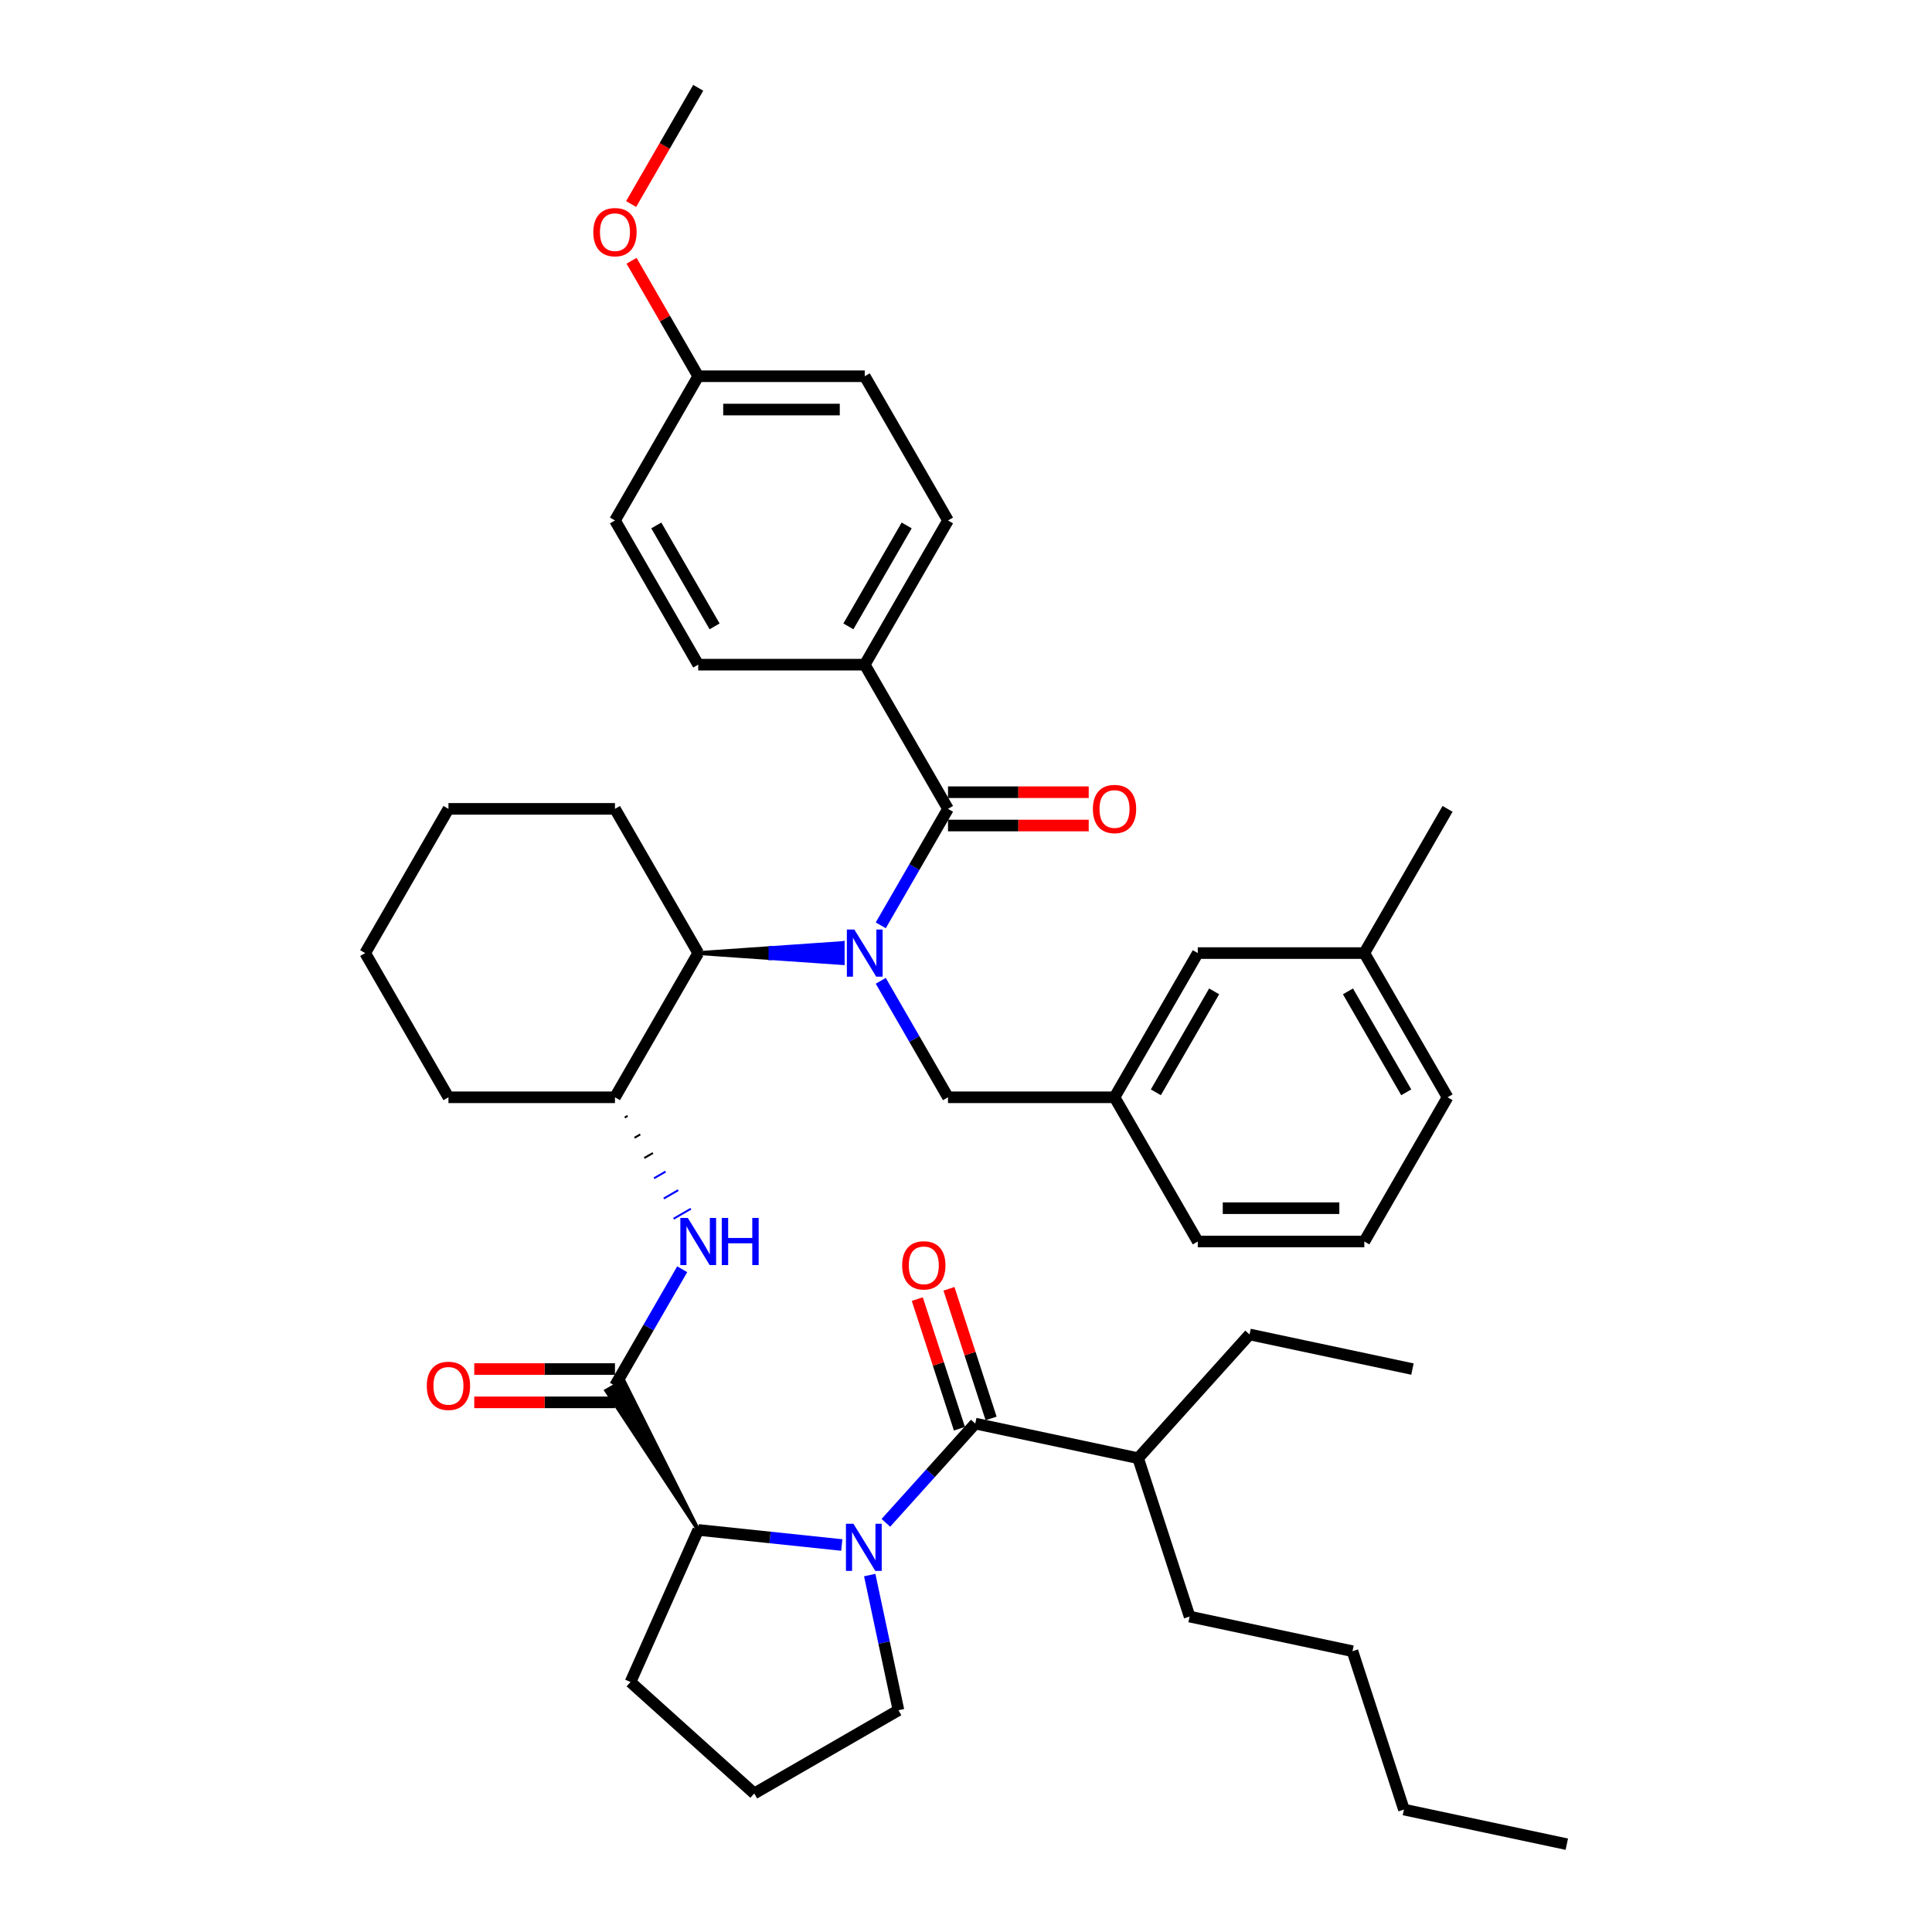 <?xml version='1.0' encoding='iso-8859-1'?>
<svg version='1.1' baseProfile='full'
              xmlns='http://www.w3.org/2000/svg'
                      xmlns:rdkit='http://www.rdkit.org/xml'
                      xmlns:xlink='http://www.w3.org/1999/xlink'
                  xml:space='preserve'
width='1000px' height='1000px' viewBox='0 0 1000 1000'>
<!-- END OF HEADER -->
<rect style='opacity:1.0;fill:#FFFFFF;stroke:none' width='1000' height='1000' x='0' y='0'> </rect>
<path class='bond-2' d='M 458.53,788.22 L 481.661,762.531' style='fill:none;fill-rule:evenodd;stroke:#0000FF;stroke-width:6px;stroke-linecap:butt;stroke-linejoin:miter;stroke-opacity:1' />
<path class='bond-2' d='M 481.661,762.531 L 504.791,736.842' style='fill:none;fill-rule:evenodd;stroke:#000000;stroke-width:6px;stroke-linecap:butt;stroke-linejoin:miter;stroke-opacity:1' />
<path class='bond-4' d='M 435.707,799.694 L 398.554,795.789' style='fill:none;fill-rule:evenodd;stroke:#0000FF;stroke-width:6px;stroke-linecap:butt;stroke-linejoin:miter;stroke-opacity:1' />
<path class='bond-4' d='M 398.554,795.789 L 361.4,791.884' style='fill:none;fill-rule:evenodd;stroke:#000000;stroke-width:6px;stroke-linecap:butt;stroke-linejoin:miter;stroke-opacity:1' />
<path class='bond-17' d='M 450.171,815.253 L 457.605,850.227' style='fill:none;fill-rule:evenodd;stroke:#0000FF;stroke-width:6px;stroke-linecap:butt;stroke-linejoin:miter;stroke-opacity:1' />
<path class='bond-17' d='M 457.605,850.227 L 465.039,885.201' style='fill:none;fill-rule:evenodd;stroke:#000000;stroke-width:6px;stroke-linecap:butt;stroke-linejoin:miter;stroke-opacity:1' />
<path class='bond-0' d='M 361.4,493.312 L 398.79,495.898 L 398.79,490.727 Z' style='fill:#000000;fill-rule:evenodd;fill-opacity:1;stroke:#000000;stroke-width:2px;stroke-linecap:butt;stroke-linejoin:miter;stroke-opacity:1;' />
<path class='bond-0' d='M 398.79,495.898 L 436.179,488.141 L 436.179,498.484 Z' style='fill:#0000FF;fill-rule:evenodd;fill-opacity:1;stroke:#0000FF;stroke-width:2px;stroke-linecap:butt;stroke-linejoin:miter;stroke-opacity:1;' />
<path class='bond-0' d='M 398.79,495.898 L 398.79,490.727 L 436.179,488.141 Z' style='fill:#0000FF;fill-rule:evenodd;fill-opacity:1;stroke:#0000FF;stroke-width:2px;stroke-linecap:butt;stroke-linejoin:miter;stroke-opacity:1;' />
<path class='bond-1' d='M 455.881,478.953 L 473.283,448.811' style='fill:none;fill-rule:evenodd;stroke:#0000FF;stroke-width:6px;stroke-linecap:butt;stroke-linejoin:miter;stroke-opacity:1' />
<path class='bond-1' d='M 473.283,448.811 L 490.686,418.669' style='fill:none;fill-rule:evenodd;stroke:#000000;stroke-width:6px;stroke-linecap:butt;stroke-linejoin:miter;stroke-opacity:1' />
<path class='bond-8' d='M 455.881,507.672 L 473.283,537.814' style='fill:none;fill-rule:evenodd;stroke:#0000FF;stroke-width:6px;stroke-linecap:butt;stroke-linejoin:miter;stroke-opacity:1' />
<path class='bond-8' d='M 473.283,537.814 L 490.686,567.955' style='fill:none;fill-rule:evenodd;stroke:#000000;stroke-width:6px;stroke-linecap:butt;stroke-linejoin:miter;stroke-opacity:1' />
<path class='bond-9' d='M 490.686,418.669 L 447.591,344.026' style='fill:none;fill-rule:evenodd;stroke:#000000;stroke-width:6px;stroke-linecap:butt;stroke-linejoin:miter;stroke-opacity:1' />
<path class='bond-11' d='M 490.686,427.288 L 527.101,427.288' style='fill:none;fill-rule:evenodd;stroke:#000000;stroke-width:6px;stroke-linecap:butt;stroke-linejoin:miter;stroke-opacity:1' />
<path class='bond-11' d='M 527.101,427.288 L 563.517,427.288' style='fill:none;fill-rule:evenodd;stroke:#FF0000;stroke-width:6px;stroke-linecap:butt;stroke-linejoin:miter;stroke-opacity:1' />
<path class='bond-11' d='M 490.686,410.05 L 527.101,410.05' style='fill:none;fill-rule:evenodd;stroke:#000000;stroke-width:6px;stroke-linecap:butt;stroke-linejoin:miter;stroke-opacity:1' />
<path class='bond-11' d='M 527.101,410.05 L 563.517,410.05' style='fill:none;fill-rule:evenodd;stroke:#FF0000;stroke-width:6px;stroke-linecap:butt;stroke-linejoin:miter;stroke-opacity:1' />
<path class='bond-10' d='M 512.988,734.178 L 502.088,700.631' style='fill:none;fill-rule:evenodd;stroke:#000000;stroke-width:6px;stroke-linecap:butt;stroke-linejoin:miter;stroke-opacity:1' />
<path class='bond-10' d='M 502.088,700.631 L 491.188,667.083' style='fill:none;fill-rule:evenodd;stroke:#FF0000;stroke-width:6px;stroke-linecap:butt;stroke-linejoin:miter;stroke-opacity:1' />
<path class='bond-10' d='M 496.594,739.505 L 485.694,705.958' style='fill:none;fill-rule:evenodd;stroke:#000000;stroke-width:6px;stroke-linecap:butt;stroke-linejoin:miter;stroke-opacity:1' />
<path class='bond-10' d='M 485.694,705.958 L 474.793,672.41' style='fill:none;fill-rule:evenodd;stroke:#FF0000;stroke-width:6px;stroke-linecap:butt;stroke-linejoin:miter;stroke-opacity:1' />
<path class='bond-14' d='M 504.791,736.842 L 589.098,754.762' style='fill:none;fill-rule:evenodd;stroke:#000000;stroke-width:6px;stroke-linecap:butt;stroke-linejoin:miter;stroke-opacity:1' />
<path class='bond-3' d='M 361.4,791.884 L 322.784,714.656 L 313.827,719.827 Z' style='fill:#000000;fill-rule:evenodd;fill-opacity:1;stroke:#000000;stroke-width:2px;stroke-linecap:butt;stroke-linejoin:miter;stroke-opacity:1;' />
<path class='bond-5' d='M 318.305,717.241 L 335.708,687.1' style='fill:none;fill-rule:evenodd;stroke:#000000;stroke-width:6px;stroke-linecap:butt;stroke-linejoin:miter;stroke-opacity:1' />
<path class='bond-5' d='M 335.708,687.1 L 353.11,656.958' style='fill:none;fill-rule:evenodd;stroke:#0000FF;stroke-width:6px;stroke-linecap:butt;stroke-linejoin:miter;stroke-opacity:1' />
<path class='bond-12' d='M 318.305,708.622 L 281.89,708.622' style='fill:none;fill-rule:evenodd;stroke:#000000;stroke-width:6px;stroke-linecap:butt;stroke-linejoin:miter;stroke-opacity:1' />
<path class='bond-12' d='M 281.89,708.622 L 245.474,708.622' style='fill:none;fill-rule:evenodd;stroke:#FF0000;stroke-width:6px;stroke-linecap:butt;stroke-linejoin:miter;stroke-opacity:1' />
<path class='bond-12' d='M 318.305,725.86 L 281.89,725.86' style='fill:none;fill-rule:evenodd;stroke:#000000;stroke-width:6px;stroke-linecap:butt;stroke-linejoin:miter;stroke-opacity:1' />
<path class='bond-12' d='M 281.89,725.86 L 245.474,725.86' style='fill:none;fill-rule:evenodd;stroke:#FF0000;stroke-width:6px;stroke-linecap:butt;stroke-linejoin:miter;stroke-opacity:1' />
<path class='bond-23' d='M 361.4,791.884 L 326.344,870.623' style='fill:none;fill-rule:evenodd;stroke:#000000;stroke-width:6px;stroke-linecap:butt;stroke-linejoin:miter;stroke-opacity:1' />
<path class='bond-7' d='M 323.36,578.434 L 324.853,577.572' style='fill:none;fill-rule:evenodd;stroke:#000000;stroke-width:1.0px;stroke-linecap:butt;stroke-linejoin:miter;stroke-opacity:1' />
<path class='bond-7' d='M 328.414,588.912 L 331.4,587.188' style='fill:none;fill-rule:evenodd;stroke:#000000;stroke-width:1.0px;stroke-linecap:butt;stroke-linejoin:miter;stroke-opacity:1' />
<path class='bond-7' d='M 333.468,599.39 L 337.947,596.804' style='fill:none;fill-rule:evenodd;stroke:#000000;stroke-width:1.0px;stroke-linecap:butt;stroke-linejoin:miter;stroke-opacity:1' />
<path class='bond-7' d='M 338.523,609.868 L 344.494,606.421' style='fill:none;fill-rule:evenodd;stroke:#0000FF;stroke-width:1.0px;stroke-linecap:butt;stroke-linejoin:miter;stroke-opacity:1' />
<path class='bond-7' d='M 343.577,620.347 L 351.041,616.037' style='fill:none;fill-rule:evenodd;stroke:#0000FF;stroke-width:1.0px;stroke-linecap:butt;stroke-linejoin:miter;stroke-opacity:1' />
<path class='bond-7' d='M 348.632,630.825 L 357.589,625.653' style='fill:none;fill-rule:evenodd;stroke:#0000FF;stroke-width:1.0px;stroke-linecap:butt;stroke-linejoin:miter;stroke-opacity:1' />
<path class='bond-6' d='M 361.4,493.312 L 318.305,567.955' style='fill:none;fill-rule:evenodd;stroke:#000000;stroke-width:6px;stroke-linecap:butt;stroke-linejoin:miter;stroke-opacity:1' />
<path class='bond-25' d='M 361.4,493.312 L 318.305,418.669' style='fill:none;fill-rule:evenodd;stroke:#000000;stroke-width:6px;stroke-linecap:butt;stroke-linejoin:miter;stroke-opacity:1' />
<path class='bond-27' d='M 318.305,567.955 L 232.115,567.955' style='fill:none;fill-rule:evenodd;stroke:#000000;stroke-width:6px;stroke-linecap:butt;stroke-linejoin:miter;stroke-opacity:1' />
<path class='bond-13' d='M 490.686,567.955 L 576.876,567.955' style='fill:none;fill-rule:evenodd;stroke:#000000;stroke-width:6px;stroke-linecap:butt;stroke-linejoin:miter;stroke-opacity:1' />
<path class='bond-15' d='M 447.591,344.026 L 490.686,269.384' style='fill:none;fill-rule:evenodd;stroke:#000000;stroke-width:6px;stroke-linecap:butt;stroke-linejoin:miter;stroke-opacity:1' />
<path class='bond-15' d='M 439.126,324.211 L 469.293,271.961' style='fill:none;fill-rule:evenodd;stroke:#000000;stroke-width:6px;stroke-linecap:butt;stroke-linejoin:miter;stroke-opacity:1' />
<path class='bond-16' d='M 447.591,344.026 L 361.4,344.026' style='fill:none;fill-rule:evenodd;stroke:#000000;stroke-width:6px;stroke-linecap:butt;stroke-linejoin:miter;stroke-opacity:1' />
<path class='bond-18' d='M 576.876,567.955 L 619.971,493.312' style='fill:none;fill-rule:evenodd;stroke:#000000;stroke-width:6px;stroke-linecap:butt;stroke-linejoin:miter;stroke-opacity:1' />
<path class='bond-18' d='M 598.269,565.378 L 628.436,513.128' style='fill:none;fill-rule:evenodd;stroke:#000000;stroke-width:6px;stroke-linecap:butt;stroke-linejoin:miter;stroke-opacity:1' />
<path class='bond-29' d='M 576.876,567.955 L 619.971,642.598' style='fill:none;fill-rule:evenodd;stroke:#000000;stroke-width:6px;stroke-linecap:butt;stroke-linejoin:miter;stroke-opacity:1' />
<path class='bond-31' d='M 589.098,754.762 L 646.771,690.71' style='fill:none;fill-rule:evenodd;stroke:#000000;stroke-width:6px;stroke-linecap:butt;stroke-linejoin:miter;stroke-opacity:1' />
<path class='bond-32' d='M 589.098,754.762 L 615.732,836.734' style='fill:none;fill-rule:evenodd;stroke:#000000;stroke-width:6px;stroke-linecap:butt;stroke-linejoin:miter;stroke-opacity:1' />
<path class='bond-20' d='M 490.686,269.384 L 447.591,194.741' style='fill:none;fill-rule:evenodd;stroke:#000000;stroke-width:6px;stroke-linecap:butt;stroke-linejoin:miter;stroke-opacity:1' />
<path class='bond-21' d='M 361.4,344.026 L 318.305,269.384' style='fill:none;fill-rule:evenodd;stroke:#000000;stroke-width:6px;stroke-linecap:butt;stroke-linejoin:miter;stroke-opacity:1' />
<path class='bond-21' d='M 369.865,324.211 L 339.698,271.961' style='fill:none;fill-rule:evenodd;stroke:#000000;stroke-width:6px;stroke-linecap:butt;stroke-linejoin:miter;stroke-opacity:1' />
<path class='bond-26' d='M 465.039,885.201 L 390.396,928.296' style='fill:none;fill-rule:evenodd;stroke:#000000;stroke-width:6px;stroke-linecap:butt;stroke-linejoin:miter;stroke-opacity:1' />
<path class='bond-22' d='M 619.971,493.312 L 706.162,493.312' style='fill:none;fill-rule:evenodd;stroke:#000000;stroke-width:6px;stroke-linecap:butt;stroke-linejoin:miter;stroke-opacity:1' />
<path class='bond-19' d='M 361.4,194.741 L 318.305,269.384' style='fill:none;fill-rule:evenodd;stroke:#000000;stroke-width:6px;stroke-linecap:butt;stroke-linejoin:miter;stroke-opacity:1' />
<path class='bond-24' d='M 361.4,194.741 L 344.147,164.857' style='fill:none;fill-rule:evenodd;stroke:#000000;stroke-width:6px;stroke-linecap:butt;stroke-linejoin:miter;stroke-opacity:1' />
<path class='bond-24' d='M 344.147,164.857 L 326.894,134.974' style='fill:none;fill-rule:evenodd;stroke:#FF0000;stroke-width:6px;stroke-linecap:butt;stroke-linejoin:miter;stroke-opacity:1' />
<path class='bond-43' d='M 361.4,194.741 L 447.591,194.741' style='fill:none;fill-rule:evenodd;stroke:#000000;stroke-width:6px;stroke-linecap:butt;stroke-linejoin:miter;stroke-opacity:1' />
<path class='bond-43' d='M 374.329,211.979 L 434.662,211.979' style='fill:none;fill-rule:evenodd;stroke:#000000;stroke-width:6px;stroke-linecap:butt;stroke-linejoin:miter;stroke-opacity:1' />
<path class='bond-30' d='M 706.162,493.312 L 749.257,567.955' style='fill:none;fill-rule:evenodd;stroke:#000000;stroke-width:6px;stroke-linecap:butt;stroke-linejoin:miter;stroke-opacity:1' />
<path class='bond-30' d='M 697.697,513.128 L 727.864,565.378' style='fill:none;fill-rule:evenodd;stroke:#000000;stroke-width:6px;stroke-linecap:butt;stroke-linejoin:miter;stroke-opacity:1' />
<path class='bond-33' d='M 706.162,493.312 L 749.257,418.669' style='fill:none;fill-rule:evenodd;stroke:#000000;stroke-width:6px;stroke-linecap:butt;stroke-linejoin:miter;stroke-opacity:1' />
<path class='bond-41' d='M 326.344,870.623 L 390.396,928.296' style='fill:none;fill-rule:evenodd;stroke:#000000;stroke-width:6px;stroke-linecap:butt;stroke-linejoin:miter;stroke-opacity:1' />
<path class='bond-34' d='M 326.675,105.6 L 344.038,75.527' style='fill:none;fill-rule:evenodd;stroke:#FF0000;stroke-width:6px;stroke-linecap:butt;stroke-linejoin:miter;stroke-opacity:1' />
<path class='bond-34' d='M 344.038,75.527 L 361.4,45.455' style='fill:none;fill-rule:evenodd;stroke:#000000;stroke-width:6px;stroke-linecap:butt;stroke-linejoin:miter;stroke-opacity:1' />
<path class='bond-37' d='M 318.305,418.669 L 232.115,418.669' style='fill:none;fill-rule:evenodd;stroke:#000000;stroke-width:6px;stroke-linecap:butt;stroke-linejoin:miter;stroke-opacity:1' />
<path class='bond-39' d='M 232.115,567.955 L 189.02,493.312' style='fill:none;fill-rule:evenodd;stroke:#000000;stroke-width:6px;stroke-linecap:butt;stroke-linejoin:miter;stroke-opacity:1' />
<path class='bond-28' d='M 706.162,642.598 L 619.971,642.598' style='fill:none;fill-rule:evenodd;stroke:#000000;stroke-width:6px;stroke-linecap:butt;stroke-linejoin:miter;stroke-opacity:1' />
<path class='bond-28' d='M 693.233,625.36 L 632.9,625.36' style='fill:none;fill-rule:evenodd;stroke:#000000;stroke-width:6px;stroke-linecap:butt;stroke-linejoin:miter;stroke-opacity:1' />
<path class='bond-44' d='M 706.162,642.598 L 749.257,567.955' style='fill:none;fill-rule:evenodd;stroke:#000000;stroke-width:6px;stroke-linecap:butt;stroke-linejoin:miter;stroke-opacity:1' />
<path class='bond-38' d='M 646.771,690.71 L 731.077,708.63' style='fill:none;fill-rule:evenodd;stroke:#000000;stroke-width:6px;stroke-linecap:butt;stroke-linejoin:miter;stroke-opacity:1' />
<path class='bond-35' d='M 615.732,836.734 L 700.039,854.654' style='fill:none;fill-rule:evenodd;stroke:#000000;stroke-width:6px;stroke-linecap:butt;stroke-linejoin:miter;stroke-opacity:1' />
<path class='bond-36' d='M 700.039,854.654 L 726.673,936.625' style='fill:none;fill-rule:evenodd;stroke:#000000;stroke-width:6px;stroke-linecap:butt;stroke-linejoin:miter;stroke-opacity:1' />
<path class='bond-40' d='M 726.673,936.625 L 810.98,954.545' style='fill:none;fill-rule:evenodd;stroke:#000000;stroke-width:6px;stroke-linecap:butt;stroke-linejoin:miter;stroke-opacity:1' />
<path class='bond-42' d='M 232.115,418.669 L 189.02,493.312' style='fill:none;fill-rule:evenodd;stroke:#000000;stroke-width:6px;stroke-linecap:butt;stroke-linejoin:miter;stroke-opacity:1' />
<path  class='atom-0' d='M 441.723 788.689
L 449.722 801.618
Q 450.514 802.893, 451.79 805.203
Q 453.066 807.513, 453.135 807.651
L 453.135 788.689
L 456.375 788.689
L 456.375 813.098
L 453.031 813.098
L 444.447 798.963
Q 443.447 797.308, 442.378 795.412
Q 441.344 793.516, 441.034 792.93
L 441.034 813.098
L 437.862 813.098
L 437.862 788.689
L 441.723 788.689
' fill='#0000FF'/>
<path  class='atom-1' d='M 442.195 481.108
L 450.194 494.036
Q 450.987 495.312, 452.262 497.622
Q 453.538 499.932, 453.607 500.07
L 453.607 481.108
L 456.848 481.108
L 456.848 505.517
L 453.503 505.517
L 444.919 491.382
Q 443.919 489.727, 442.85 487.831
Q 441.816 485.935, 441.506 485.348
L 441.506 505.517
L 438.334 505.517
L 438.334 481.108
L 442.195 481.108
' fill='#0000FF'/>
<path  class='atom-6' d='M 356.005 630.394
L 364.003 643.322
Q 364.796 644.598, 366.072 646.908
Q 367.348 649.218, 367.417 649.356
L 367.417 630.394
L 370.657 630.394
L 370.657 654.803
L 367.313 654.803
L 358.729 640.668
Q 357.729 639.013, 356.66 637.117
Q 355.626 635.221, 355.315 634.634
L 355.315 654.803
L 352.144 654.803
L 352.144 630.394
L 356.005 630.394
' fill='#0000FF'/>
<path  class='atom-6' d='M 373.588 630.394
L 376.897 630.394
L 376.897 640.771
L 389.378 640.771
L 389.378 630.394
L 392.688 630.394
L 392.688 654.803
L 389.378 654.803
L 389.378 643.529
L 376.897 643.529
L 376.897 654.803
L 373.588 654.803
L 373.588 630.394
' fill='#0000FF'/>
<path  class='atom-11' d='M 466.952 654.939
Q 466.952 649.078, 469.848 645.803
Q 472.744 642.528, 478.157 642.528
Q 483.57 642.528, 486.466 645.803
Q 489.362 649.078, 489.362 654.939
Q 489.362 660.869, 486.431 664.248
Q 483.501 667.592, 478.157 667.592
Q 472.779 667.592, 469.848 664.248
Q 466.952 660.903, 466.952 654.939
M 478.157 664.834
Q 481.88 664.834, 483.88 662.351
Q 485.914 659.835, 485.914 654.939
Q 485.914 650.147, 483.88 647.733
Q 481.88 645.286, 478.157 645.286
Q 474.433 645.286, 472.399 647.699
Q 470.4 650.112, 470.4 654.939
Q 470.4 659.869, 472.399 662.351
Q 474.433 664.834, 478.157 664.834
' fill='#FF0000'/>
<path  class='atom-12' d='M 565.671 418.738
Q 565.671 412.877, 568.567 409.602
Q 571.463 406.327, 576.876 406.327
Q 582.289 406.327, 585.185 409.602
Q 588.081 412.877, 588.081 418.738
Q 588.081 424.668, 585.15 428.047
Q 582.22 431.391, 576.876 431.391
Q 571.498 431.391, 568.567 428.047
Q 565.671 424.703, 565.671 418.738
M 576.876 428.633
Q 580.6 428.633, 582.599 426.151
Q 584.633 423.634, 584.633 418.738
Q 584.633 413.946, 582.599 411.533
Q 580.6 409.085, 576.876 409.085
Q 573.153 409.085, 571.119 411.498
Q 569.119 413.912, 569.119 418.738
Q 569.119 423.669, 571.119 426.151
Q 573.153 428.633, 576.876 428.633
' fill='#FF0000'/>
<path  class='atom-13' d='M 220.91 717.31
Q 220.91 711.449, 223.806 708.174
Q 226.702 704.899, 232.115 704.899
Q 237.528 704.899, 240.424 708.174
Q 243.32 711.449, 243.32 717.31
Q 243.32 723.24, 240.389 726.619
Q 237.459 729.963, 232.115 729.963
Q 226.737 729.963, 223.806 726.619
Q 220.91 723.275, 220.91 717.31
M 232.115 727.205
Q 235.838 727.205, 237.838 724.723
Q 239.872 722.206, 239.872 717.31
Q 239.872 712.518, 237.838 710.105
Q 235.838 707.657, 232.115 707.657
Q 228.392 707.657, 226.357 710.07
Q 224.358 712.484, 224.358 717.31
Q 224.358 722.24, 226.357 724.723
Q 228.392 727.205, 232.115 727.205
' fill='#FF0000'/>
<path  class='atom-25' d='M 307.101 120.166
Q 307.101 114.306, 309.997 111.03
Q 312.893 107.755, 318.305 107.755
Q 323.718 107.755, 326.614 111.03
Q 329.51 114.306, 329.51 120.166
Q 329.51 126.096, 326.58 129.475
Q 323.649 132.819, 318.305 132.819
Q 312.927 132.819, 309.997 129.475
Q 307.101 126.131, 307.101 120.166
M 318.305 130.061
Q 322.029 130.061, 324.028 127.579
Q 326.062 125.062, 326.062 120.166
Q 326.062 115.374, 324.028 112.961
Q 322.029 110.513, 318.305 110.513
Q 314.582 110.513, 312.548 112.926
Q 310.548 115.34, 310.548 120.166
Q 310.548 125.097, 312.548 127.579
Q 314.582 130.061, 318.305 130.061
' fill='#FF0000'/>
</svg>
